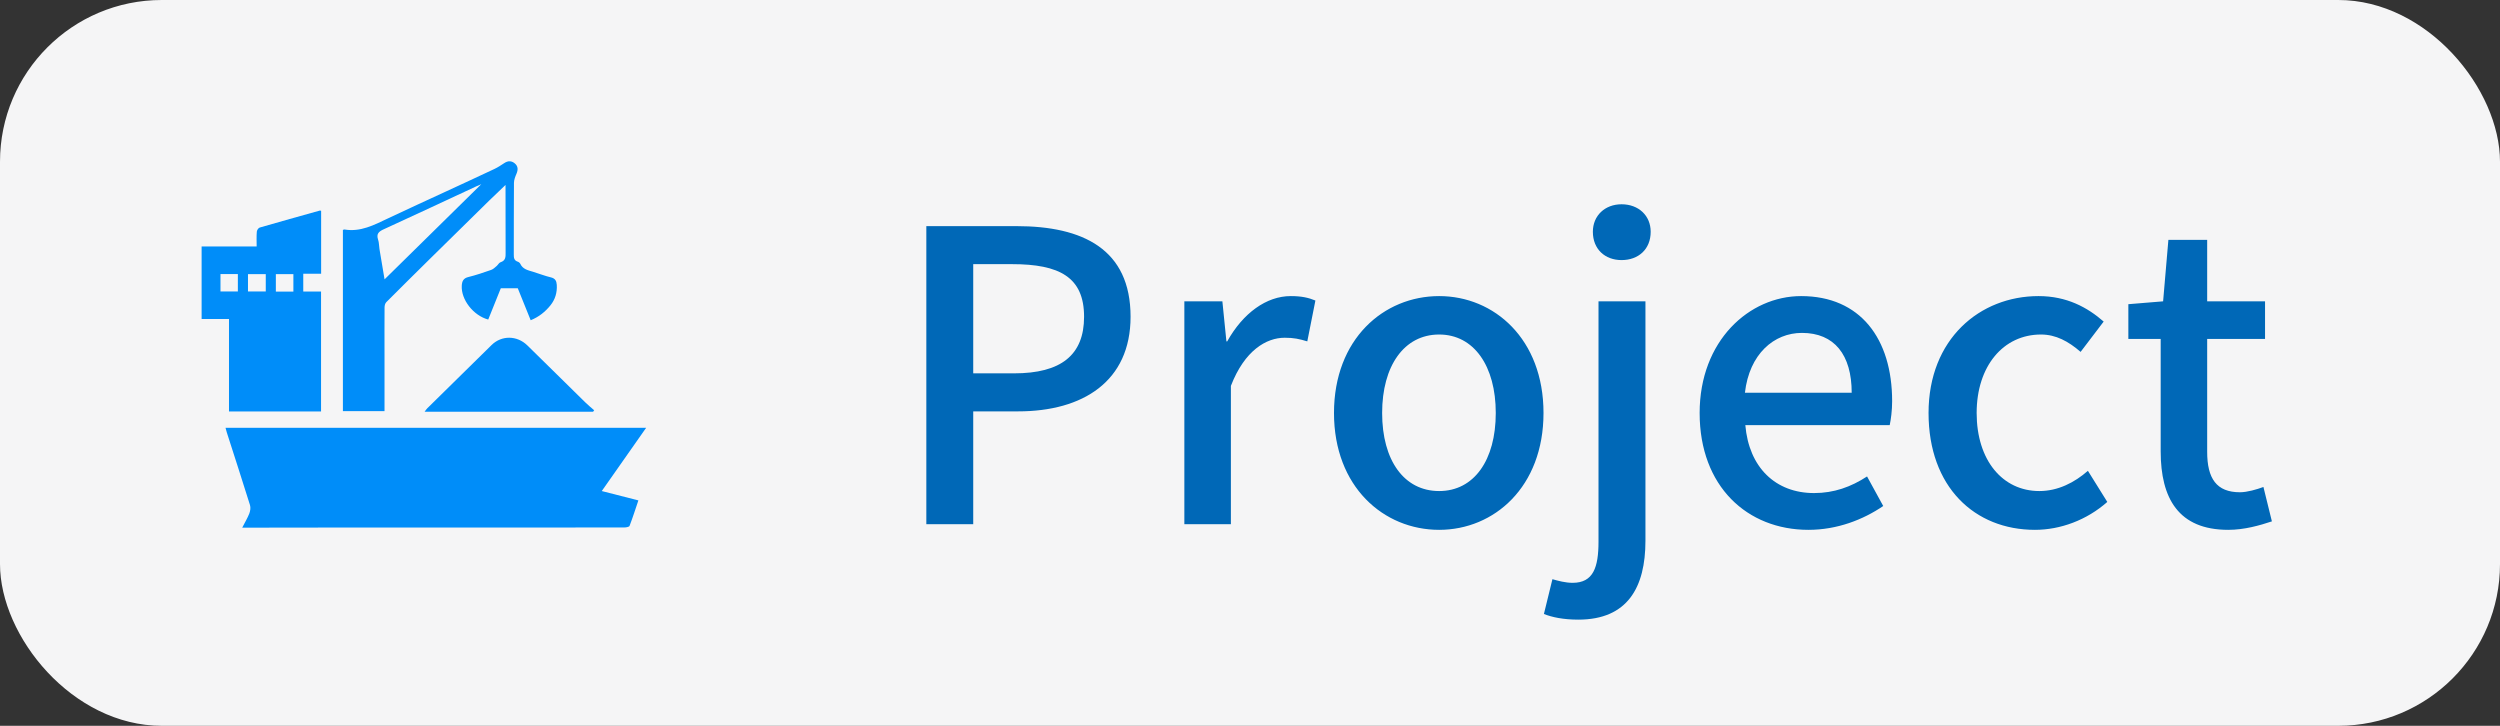 <svg xmlns="http://www.w3.org/2000/svg" xmlns:xlink="http://www.w3.org/1999/xlink" fill="none" version="1.1" width="62" height="18" viewBox="0 0 62 18"><rect x="0" y="0" width="62" height="18" fill="#333333" stroke="none"/><defs><clipPath id="master_svg0_639_47388"><rect x="5" y="4" width="11.115" height="11.115" rx="0"/></clipPath><clipPath id="master_svg1_639_47389"><rect x="5" y="4" width="11.023" height="9.078" rx="0"/></clipPath></defs><g><g><g><rect x="0" y="0" width="62" height="18" rx="4.012" fill="#F5F5F6" fill-opacity="1"/></g><g><path d="M22.973,13L24.136,13L24.136,10.202L25.25,10.202C26.855,10.202,28.038,9.459,28.038,7.855C28.038,6.179,26.855,5.608,25.21,5.608L22.973,5.608L22.973,13ZM24.136,9.259L24.136,6.551L25.099,6.551C26.273,6.551,26.885,6.872,26.885,7.855C26.885,8.807,26.313,9.259,25.149,9.259L24.136,9.259ZM29.372,13L30.526,13L30.526,9.57C30.867,8.687,31.408,8.376,31.86,8.376C32.09,8.376,32.221,8.406,32.421,8.466L32.622,7.453C32.451,7.383,32.281,7.343,32.01,7.343C31.408,7.343,30.827,7.764,30.435,8.466L30.415,8.466L30.315,7.473L29.372,7.473L29.372,13ZM35.691,13.14C37.055,13.14,38.279,12.077,38.279,10.242C38.279,8.406,37.055,7.343,35.691,7.343C34.317,7.343,33.083,8.406,33.083,10.242C33.083,12.077,34.317,13.14,35.691,13.14ZM35.691,12.178C34.819,12.178,34.277,11.415,34.277,10.242C34.277,9.078,34.819,8.296,35.691,8.296C36.554,8.296,37.095,9.078,37.095,10.242C37.095,11.415,36.554,12.178,35.691,12.178ZM39.142,15.367C40.365,15.367,40.807,14.565,40.807,13.411L40.807,7.473L39.643,7.473L39.643,13.431C39.643,14.073,39.513,14.454,39.001,14.454C38.821,14.454,38.64,14.404,38.5,14.364L38.289,15.227C38.49,15.307,38.77,15.367,39.142,15.367ZM40.215,6.45C40.636,6.45,40.937,6.179,40.937,5.748C40.937,5.347,40.636,5.066,40.215,5.066C39.803,5.066,39.503,5.347,39.503,5.748C39.503,6.179,39.803,6.45,40.215,6.45ZM44.849,13.14C45.561,13.14,46.203,12.89,46.704,12.549L46.303,11.816C45.902,12.077,45.481,12.228,44.989,12.228C44.036,12.228,43.374,11.596,43.284,10.543L46.865,10.543C46.895,10.402,46.925,10.181,46.925,9.951C46.925,8.396,46.133,7.343,44.668,7.343C43.384,7.343,42.151,8.446,42.151,10.242C42.151,12.067,43.334,13.14,44.849,13.14ZM43.274,9.74C43.384,8.777,43.996,8.256,44.688,8.256C45.491,8.256,45.922,8.797,45.922,9.74L43.274,9.74ZM50.466,13.14C51.097,13.14,51.749,12.9,52.261,12.448L51.78,11.676C51.449,11.967,51.037,12.178,50.576,12.178C49.663,12.178,49.021,11.415,49.021,10.242C49.021,9.078,49.683,8.296,50.616,8.296C50.987,8.296,51.298,8.466,51.599,8.727L52.171,7.975C51.769,7.624,51.258,7.343,50.556,7.343C49.101,7.343,47.828,8.406,47.828,10.242C47.828,12.077,48.971,13.14,50.466,13.14ZM55.26,13.14C55.661,13.14,56.042,13.03,56.343,12.93L56.133,12.077C55.972,12.137,55.731,12.208,55.551,12.208C54.969,12.208,54.738,11.867,54.738,11.205L54.738,8.406L56.173,8.406L56.173,7.473L54.738,7.473L54.738,5.949L53.776,5.949L53.645,7.473L52.783,7.544L52.783,8.406L53.585,8.406L53.585,11.195C53.585,12.358,54.026,13.14,55.26,13.14Z" fill="#0068B7" fill-opacity="1"/></g></g><g clip-path="url(#master_svg0_639_47388)"><g clip-path="url(#master_svg1_639_47389)"><g><path d="M6.007,13.086C6.074,12.955,6.138,12.849,6.183,12.735C6.207,12.672,6.22,12.589,6.2,12.527C6.013,11.926,5.818,11.328,5.626,10.729C5.615,10.694,5.606,10.658,5.593,10.61L16.024,10.61C15.652,11.141,15.29,11.656,14.924,12.178C15.229,12.256,15.521,12.33,15.832,12.41C15.759,12.625,15.692,12.836,15.613,13.042C15.603,13.068,15.528,13.081,15.484,13.081C14.675,13.083,13.867,13.083,13.059,13.083C11.502,13.083,9.945,13.082,8.387,13.083C7.655,13.083,6.923,13.085,6.19,13.086C6.137,13.086,6.084,13.086,6.007,13.086L6.007,13.086Z" fill="#008DF9" fill-opacity="1"/></g><g><path d="M5,6.112L6.365,6.112C6.365,5.982,6.359,5.863,6.369,5.745C6.372,5.708,6.409,5.652,6.442,5.643C6.938,5.499,7.435,5.361,7.932,5.222C7.939,5.22,7.948,5.225,7.964,5.229L7.964,6.788L7.521,6.788L7.521,7.23L7.962,7.23L7.962,10.205L5.679,10.205L5.679,7.912L5,7.912L5,6.112ZM5.468,6.797L5.468,7.229L5.899,7.229L5.899,6.797L5.468,6.797ZM6.591,6.798L6.15,6.798L6.15,7.229L6.591,7.229L6.591,6.798ZM7.276,7.231L7.276,6.799L6.841,6.799L6.841,7.231L7.276,7.231Z" fill="#008DF9" fill-opacity="1"/></g><g><path d="M8.504,5.703C8.526,5.695,8.534,5.689,8.541,5.691C8.941,5.759,9.275,5.58,9.616,5.419C10.1,5.19,10.588,4.967,11.075,4.742C11.47,4.559,11.866,4.377,12.26,4.191C12.346,4.151,12.426,4.097,12.506,4.045C12.599,3.982,12.69,3.985,12.771,4.056C12.85,4.125,12.85,4.211,12.81,4.306C12.779,4.378,12.747,4.458,12.746,4.534C12.741,5.127,12.744,5.719,12.742,6.311C12.742,6.391,12.746,6.458,12.838,6.489C12.864,6.497,12.893,6.52,12.904,6.544C12.966,6.678,13.096,6.703,13.219,6.74C13.367,6.785,13.512,6.843,13.663,6.879C13.771,6.905,13.802,6.969,13.808,7.064C13.82,7.254,13.769,7.427,13.649,7.575C13.522,7.731,13.369,7.857,13.161,7.942C13.05,7.668,12.942,7.401,12.841,7.149L12.42,7.149C12.32,7.398,12.214,7.662,12.108,7.925C11.736,7.825,11.43,7.426,11.452,7.082C11.459,6.974,11.491,6.9,11.616,6.87C11.808,6.823,11.994,6.759,12.18,6.694C12.231,6.677,12.273,6.634,12.316,6.598C12.351,6.569,12.374,6.516,12.413,6.504C12.544,6.462,12.54,6.367,12.539,6.261C12.536,5.714,12.537,5.168,12.537,4.587C12.394,4.724,12.268,4.841,12.146,4.961C11.651,5.446,11.158,5.932,10.664,6.418C10.302,6.776,9.939,7.133,9.58,7.494C9.55,7.524,9.537,7.581,9.537,7.626C9.534,8.015,9.536,8.404,9.536,8.794C9.536,9.257,9.536,9.721,9.536,10.196L8.504,10.196L8.504,5.703L8.504,5.703ZM9.537,6.928C10.337,6.141,11.136,5.355,11.936,4.568C11.899,4.583,11.857,4.6,11.817,4.619C11.051,4.975,10.286,5.335,9.517,5.686C9.389,5.744,9.329,5.802,9.377,5.944C9.402,6.017,9.398,6.099,9.411,6.177C9.453,6.431,9.496,6.686,9.537,6.928L9.537,6.928Z" fill="#008DF9" fill-opacity="1"/></g><g><path d="M14.709,10.211L10.53,10.211C10.558,10.174,10.574,10.148,10.595,10.127C11.127,9.603,11.658,9.078,12.192,8.556C12.44,8.313,12.821,8.316,13.076,8.564C13.557,9.033,14.033,9.507,14.513,9.977C14.583,10.046,14.661,10.109,14.735,10.174C14.726,10.186,14.718,10.199,14.709,10.211L14.709,10.211Z" fill="#008DF9" fill-opacity="1"/></g></g></g></g></svg>
